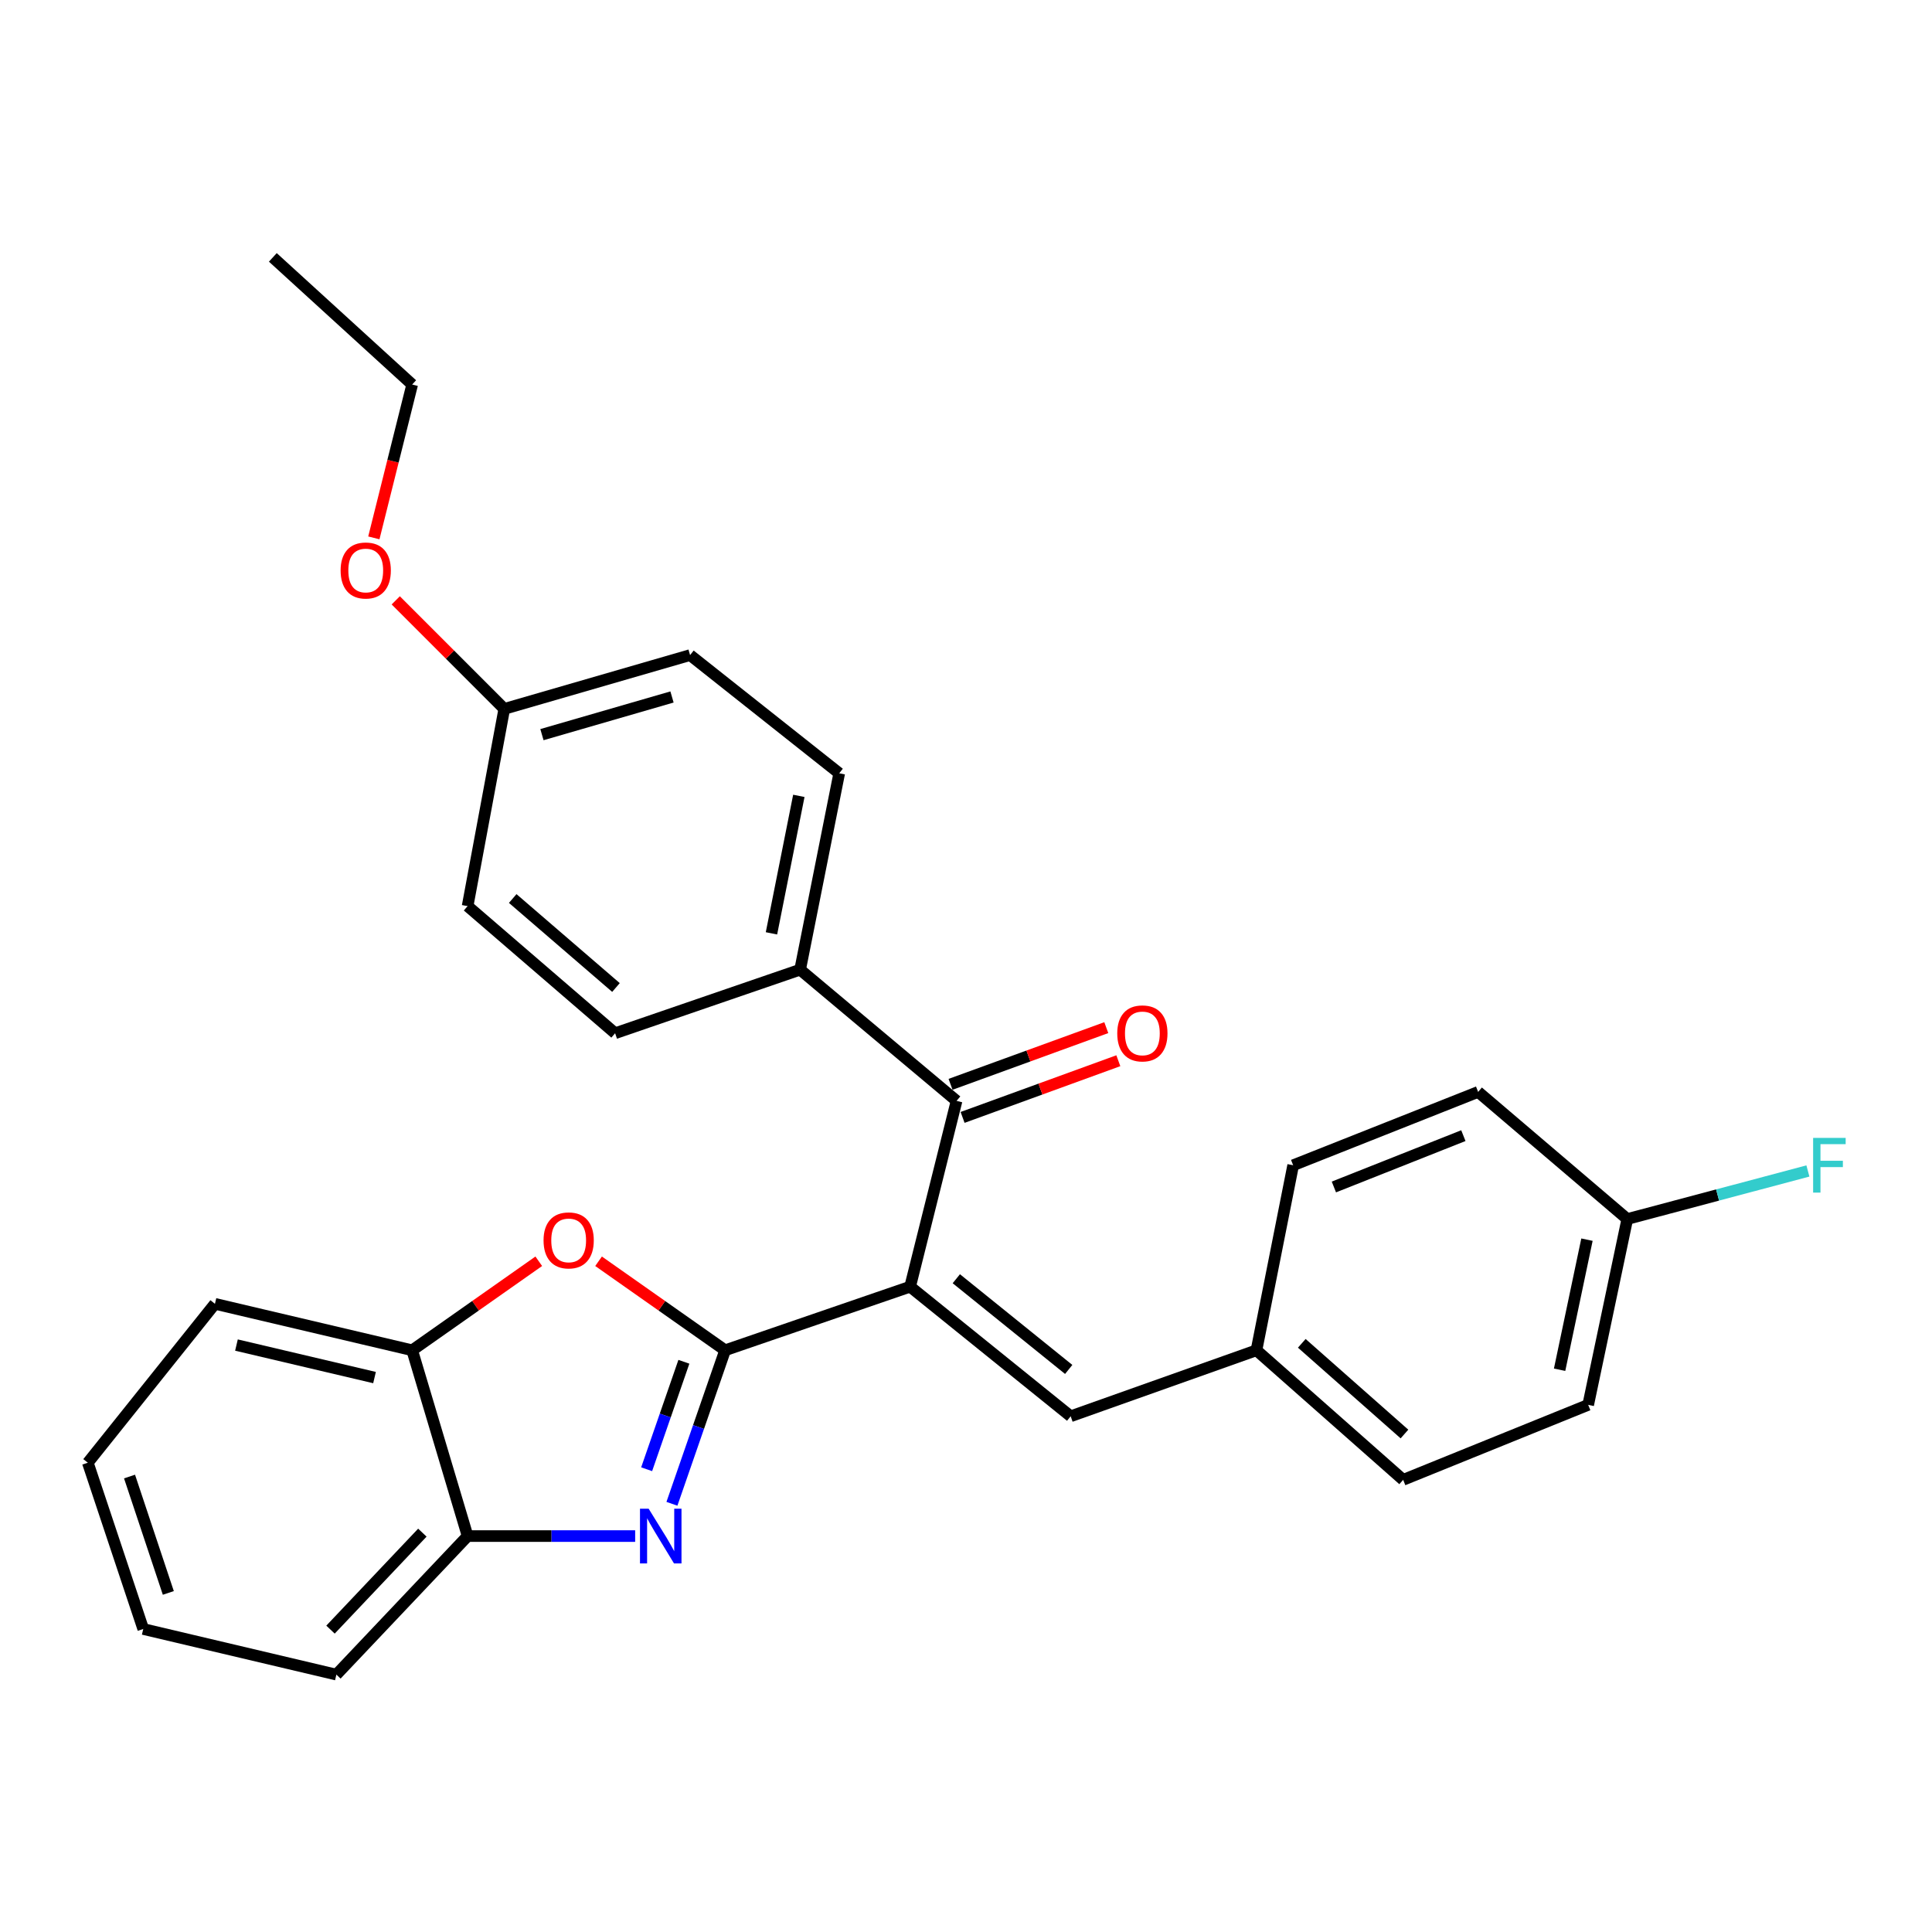 <?xml version='1.0' encoding='iso-8859-1'?>
<svg version='1.1' baseProfile='full'
              xmlns='http://www.w3.org/2000/svg'
                      xmlns:rdkit='http://www.rdkit.org/xml'
                      xmlns:xlink='http://www.w3.org/1999/xlink'
                  xml:space='preserve'
width='1000px' height='1000px' viewBox='0 0 1000 1000'>
<!-- END OF HEADER -->
<rect style='opacity:1.0;fill:#FFFFFF;stroke:none' width='1000' height='1000' x='0' y='0'> </rect>
<path class='bond-0' d='M 375.324,698.898 L 471.078,665.988' style='fill:none;fill-rule:evenodd;stroke:#000000;stroke-width:6px;stroke-linecap:butt;stroke-linejoin:miter;stroke-opacity:1' />
<path class='bond-1' d='M 375.324,698.898 L 361.556,738.63' style='fill:none;fill-rule:evenodd;stroke:#000000;stroke-width:6px;stroke-linecap:butt;stroke-linejoin:miter;stroke-opacity:1' />
<path class='bond-1' d='M 361.556,738.63 L 347.788,778.362' style='fill:none;fill-rule:evenodd;stroke:#0000FF;stroke-width:6px;stroke-linecap:butt;stroke-linejoin:miter;stroke-opacity:1' />
<path class='bond-1' d='M 353.977,704.851 L 344.339,732.664' style='fill:none;fill-rule:evenodd;stroke:#000000;stroke-width:6px;stroke-linecap:butt;stroke-linejoin:miter;stroke-opacity:1' />
<path class='bond-1' d='M 344.339,732.664 L 334.701,760.476' style='fill:none;fill-rule:evenodd;stroke:#0000FF;stroke-width:6px;stroke-linecap:butt;stroke-linejoin:miter;stroke-opacity:1' />
<path class='bond-2' d='M 375.324,698.898 L 342.569,675.863' style='fill:none;fill-rule:evenodd;stroke:#000000;stroke-width:6px;stroke-linecap:butt;stroke-linejoin:miter;stroke-opacity:1' />
<path class='bond-2' d='M 342.569,675.863 L 309.815,652.828' style='fill:none;fill-rule:evenodd;stroke:#FF0000;stroke-width:6px;stroke-linecap:butt;stroke-linejoin:miter;stroke-opacity:1' />
<path class='bond-3' d='M 471.078,665.988 L 495.12,569.809' style='fill:none;fill-rule:evenodd;stroke:#000000;stroke-width:6px;stroke-linecap:butt;stroke-linejoin:miter;stroke-opacity:1' />
<path class='bond-4' d='M 471.078,665.988 L 554.178,733.063' style='fill:none;fill-rule:evenodd;stroke:#000000;stroke-width:6px;stroke-linecap:butt;stroke-linejoin:miter;stroke-opacity:1' />
<path class='bond-4' d='M 494.988,661.87 L 553.158,708.823' style='fill:none;fill-rule:evenodd;stroke:#000000;stroke-width:6px;stroke-linecap:butt;stroke-linejoin:miter;stroke-opacity:1' />
<path class='bond-5' d='M 328.76,795.067 L 285.397,795.067' style='fill:none;fill-rule:evenodd;stroke:#0000FF;stroke-width:6px;stroke-linecap:butt;stroke-linejoin:miter;stroke-opacity:1' />
<path class='bond-5' d='M 285.397,795.067 L 242.034,795.067' style='fill:none;fill-rule:evenodd;stroke:#000000;stroke-width:6px;stroke-linecap:butt;stroke-linejoin:miter;stroke-opacity:1' />
<path class='bond-6' d='M 278.864,652.827 L 246.105,675.862' style='fill:none;fill-rule:evenodd;stroke:#FF0000;stroke-width:6px;stroke-linecap:butt;stroke-linejoin:miter;stroke-opacity:1' />
<path class='bond-6' d='M 246.105,675.862 L 213.345,698.898' style='fill:none;fill-rule:evenodd;stroke:#000000;stroke-width:6px;stroke-linecap:butt;stroke-linejoin:miter;stroke-opacity:1' />
<path class='bond-7' d='M 495.12,569.809 L 414.146,501.903' style='fill:none;fill-rule:evenodd;stroke:#000000;stroke-width:6px;stroke-linecap:butt;stroke-linejoin:miter;stroke-opacity:1' />
<path class='bond-8' d='M 498.236,578.37 L 538.542,563.699' style='fill:none;fill-rule:evenodd;stroke:#000000;stroke-width:6px;stroke-linecap:butt;stroke-linejoin:miter;stroke-opacity:1' />
<path class='bond-8' d='M 538.542,563.699 L 578.847,549.028' style='fill:none;fill-rule:evenodd;stroke:#FF0000;stroke-width:6px;stroke-linecap:butt;stroke-linejoin:miter;stroke-opacity:1' />
<path class='bond-8' d='M 492.004,561.247 L 532.309,546.576' style='fill:none;fill-rule:evenodd;stroke:#000000;stroke-width:6px;stroke-linecap:butt;stroke-linejoin:miter;stroke-opacity:1' />
<path class='bond-8' d='M 532.309,546.576 L 572.614,531.905' style='fill:none;fill-rule:evenodd;stroke:#FF0000;stroke-width:6px;stroke-linecap:butt;stroke-linejoin:miter;stroke-opacity:1' />
<path class='bond-9' d='M 554.178,733.063 L 650.347,698.898' style='fill:none;fill-rule:evenodd;stroke:#000000;stroke-width:6px;stroke-linecap:butt;stroke-linejoin:miter;stroke-opacity:1' />
<path class='bond-22' d='M 242.034,795.067 L 174.108,866.778' style='fill:none;fill-rule:evenodd;stroke:#000000;stroke-width:6px;stroke-linecap:butt;stroke-linejoin:miter;stroke-opacity:1' />
<path class='bond-22' d='M 218.616,793.293 L 171.068,843.491' style='fill:none;fill-rule:evenodd;stroke:#000000;stroke-width:6px;stroke-linecap:butt;stroke-linejoin:miter;stroke-opacity:1' />
<path class='bond-28' d='M 242.034,795.067 L 213.345,698.898' style='fill:none;fill-rule:evenodd;stroke:#000000;stroke-width:6px;stroke-linecap:butt;stroke-linejoin:miter;stroke-opacity:1' />
<path class='bond-23' d='M 213.345,698.898 L 111.254,674.855' style='fill:none;fill-rule:evenodd;stroke:#000000;stroke-width:6px;stroke-linecap:butt;stroke-linejoin:miter;stroke-opacity:1' />
<path class='bond-23' d='M 193.855,713.028 L 122.391,696.198' style='fill:none;fill-rule:evenodd;stroke:#000000;stroke-width:6px;stroke-linecap:butt;stroke-linejoin:miter;stroke-opacity:1' />
<path class='bond-10' d='M 414.146,501.903 L 434.382,400.248' style='fill:none;fill-rule:evenodd;stroke:#000000;stroke-width:6px;stroke-linecap:butt;stroke-linejoin:miter;stroke-opacity:1' />
<path class='bond-10' d='M 399.311,483.097 L 413.476,411.938' style='fill:none;fill-rule:evenodd;stroke:#000000;stroke-width:6px;stroke-linecap:butt;stroke-linejoin:miter;stroke-opacity:1' />
<path class='bond-11' d='M 414.146,501.903 L 318.382,534.803' style='fill:none;fill-rule:evenodd;stroke:#000000;stroke-width:6px;stroke-linecap:butt;stroke-linejoin:miter;stroke-opacity:1' />
<path class='bond-17' d='M 650.347,698.898 L 669.338,603.134' style='fill:none;fill-rule:evenodd;stroke:#000000;stroke-width:6px;stroke-linecap:butt;stroke-linejoin:miter;stroke-opacity:1' />
<path class='bond-18' d='M 650.347,698.898 L 726.27,765.963' style='fill:none;fill-rule:evenodd;stroke:#000000;stroke-width:6px;stroke-linecap:butt;stroke-linejoin:miter;stroke-opacity:1' />
<path class='bond-18' d='M 673.799,695.301 L 726.945,742.246' style='fill:none;fill-rule:evenodd;stroke:#000000;stroke-width:6px;stroke-linecap:butt;stroke-linejoin:miter;stroke-opacity:1' />
<path class='bond-15' d='M 434.382,400.248 L 357.184,339.074' style='fill:none;fill-rule:evenodd;stroke:#000000;stroke-width:6px;stroke-linecap:butt;stroke-linejoin:miter;stroke-opacity:1' />
<path class='bond-14' d='M 318.382,534.803 L 242.034,469.003' style='fill:none;fill-rule:evenodd;stroke:#000000;stroke-width:6px;stroke-linecap:butt;stroke-linejoin:miter;stroke-opacity:1' />
<path class='bond-14' d='M 318.825,511.13 L 265.382,465.071' style='fill:none;fill-rule:evenodd;stroke:#000000;stroke-width:6px;stroke-linecap:butt;stroke-linejoin:miter;stroke-opacity:1' />
<path class='bond-12' d='M 842.28,630.972 L 822.044,727.151' style='fill:none;fill-rule:evenodd;stroke:#000000;stroke-width:6px;stroke-linecap:butt;stroke-linejoin:miter;stroke-opacity:1' />
<path class='bond-12' d='M 821.413,641.647 L 807.248,708.973' style='fill:none;fill-rule:evenodd;stroke:#000000;stroke-width:6px;stroke-linecap:butt;stroke-linejoin:miter;stroke-opacity:1' />
<path class='bond-16' d='M 842.28,630.972 L 889.023,618.533' style='fill:none;fill-rule:evenodd;stroke:#000000;stroke-width:6px;stroke-linecap:butt;stroke-linejoin:miter;stroke-opacity:1' />
<path class='bond-16' d='M 889.023,618.533 L 935.765,606.094' style='fill:none;fill-rule:evenodd;stroke:#33CCCC;stroke-width:6px;stroke-linecap:butt;stroke-linejoin:miter;stroke-opacity:1' />
<path class='bond-30' d='M 842.28,630.972 L 765.082,565.172' style='fill:none;fill-rule:evenodd;stroke:#000000;stroke-width:6px;stroke-linecap:butt;stroke-linejoin:miter;stroke-opacity:1' />
<path class='bond-13' d='M 261.015,366.922 L 242.034,469.003' style='fill:none;fill-rule:evenodd;stroke:#000000;stroke-width:6px;stroke-linecap:butt;stroke-linejoin:miter;stroke-opacity:1' />
<path class='bond-21' d='M 261.015,366.922 L 232.927,338.83' style='fill:none;fill-rule:evenodd;stroke:#000000;stroke-width:6px;stroke-linecap:butt;stroke-linejoin:miter;stroke-opacity:1' />
<path class='bond-21' d='M 232.927,338.83 L 204.839,310.738' style='fill:none;fill-rule:evenodd;stroke:#FF0000;stroke-width:6px;stroke-linecap:butt;stroke-linejoin:miter;stroke-opacity:1' />
<path class='bond-31' d='M 261.015,366.922 L 357.184,339.074' style='fill:none;fill-rule:evenodd;stroke:#000000;stroke-width:6px;stroke-linecap:butt;stroke-linejoin:miter;stroke-opacity:1' />
<path class='bond-31' d='M 280.508,380.248 L 347.827,360.754' style='fill:none;fill-rule:evenodd;stroke:#000000;stroke-width:6px;stroke-linecap:butt;stroke-linejoin:miter;stroke-opacity:1' />
<path class='bond-20' d='M 669.338,603.134 L 765.082,565.172' style='fill:none;fill-rule:evenodd;stroke:#000000;stroke-width:6px;stroke-linecap:butt;stroke-linejoin:miter;stroke-opacity:1' />
<path class='bond-20' d='M 690.415,614.378 L 757.436,587.805' style='fill:none;fill-rule:evenodd;stroke:#000000;stroke-width:6px;stroke-linecap:butt;stroke-linejoin:miter;stroke-opacity:1' />
<path class='bond-19' d='M 726.27,765.963 L 822.044,727.151' style='fill:none;fill-rule:evenodd;stroke:#000000;stroke-width:6px;stroke-linecap:butt;stroke-linejoin:miter;stroke-opacity:1' />
<path class='bond-24' d='M 193.503,278.402 L 203.424,238.717' style='fill:none;fill-rule:evenodd;stroke:#FF0000;stroke-width:6px;stroke-linecap:butt;stroke-linejoin:miter;stroke-opacity:1' />
<path class='bond-24' d='M 203.424,238.717 L 213.345,199.032' style='fill:none;fill-rule:evenodd;stroke:#000000;stroke-width:6px;stroke-linecap:butt;stroke-linejoin:miter;stroke-opacity:1' />
<path class='bond-27' d='M 174.108,866.778 L 74.143,843.171' style='fill:none;fill-rule:evenodd;stroke:#000000;stroke-width:6px;stroke-linecap:butt;stroke-linejoin:miter;stroke-opacity:1' />
<path class='bond-26' d='M 111.254,674.855 L 45.455,757.105' style='fill:none;fill-rule:evenodd;stroke:#000000;stroke-width:6px;stroke-linecap:butt;stroke-linejoin:miter;stroke-opacity:1' />
<path class='bond-25' d='M 213.345,199.032 L 141.219,133.222' style='fill:none;fill-rule:evenodd;stroke:#000000;stroke-width:6px;stroke-linecap:butt;stroke-linejoin:miter;stroke-opacity:1' />
<path class='bond-29' d='M 45.455,757.105 L 74.143,843.171' style='fill:none;fill-rule:evenodd;stroke:#000000;stroke-width:6px;stroke-linecap:butt;stroke-linejoin:miter;stroke-opacity:1' />
<path class='bond-29' d='M 67.044,764.253 L 87.126,824.499' style='fill:none;fill-rule:evenodd;stroke:#000000;stroke-width:6px;stroke-linecap:butt;stroke-linejoin:miter;stroke-opacity:1' />
<path  class='atom-2' d='M 335.739 780.907
L 345.019 795.907
Q 345.939 797.387, 347.419 800.067
Q 348.899 802.747, 348.979 802.907
L 348.979 780.907
L 352.739 780.907
L 352.739 809.227
L 348.859 809.227
L 338.899 792.827
Q 337.739 790.907, 336.499 788.707
Q 335.299 786.507, 334.939 785.827
L 334.939 809.227
L 331.259 809.227
L 331.259 780.907
L 335.739 780.907
' fill='#0000FF'/>
<path  class='atom-3' d='M 281.34 642.025
Q 281.34 635.225, 284.7 631.425
Q 288.06 627.625, 294.34 627.625
Q 300.62 627.625, 303.98 631.425
Q 307.34 635.225, 307.34 642.025
Q 307.34 648.905, 303.94 652.825
Q 300.54 656.705, 294.34 656.705
Q 288.1 656.705, 284.7 652.825
Q 281.34 648.945, 281.34 642.025
M 294.34 653.505
Q 298.66 653.505, 300.98 650.625
Q 303.34 647.705, 303.34 642.025
Q 303.34 636.465, 300.98 633.665
Q 298.66 630.825, 294.34 630.825
Q 290.02 630.825, 287.66 633.625
Q 285.34 636.425, 285.34 642.025
Q 285.34 647.745, 287.66 650.625
Q 290.02 653.505, 294.34 653.505
' fill='#FF0000'/>
<path  class='atom-9' d='M 578.289 534.883
Q 578.289 528.083, 581.649 524.283
Q 585.009 520.483, 591.289 520.483
Q 597.569 520.483, 600.929 524.283
Q 604.289 528.083, 604.289 534.883
Q 604.289 541.763, 600.889 545.683
Q 597.489 549.563, 591.289 549.563
Q 585.049 549.563, 581.649 545.683
Q 578.289 541.803, 578.289 534.883
M 591.289 546.363
Q 595.609 546.363, 597.929 543.483
Q 600.289 540.563, 600.289 534.883
Q 600.289 529.323, 597.929 526.523
Q 595.609 523.683, 591.289 523.683
Q 586.969 523.683, 584.609 526.483
Q 582.289 529.283, 582.289 534.883
Q 582.289 540.603, 584.609 543.483
Q 586.969 546.363, 591.289 546.363
' fill='#FF0000'/>
<path  class='atom-17' d='M 938.471 588.974
L 955.311 588.974
L 955.311 592.214
L 942.271 592.214
L 942.271 600.814
L 953.871 600.814
L 953.871 604.094
L 942.271 604.094
L 942.271 617.294
L 938.471 617.294
L 938.471 588.974
' fill='#33CCCC'/>
<path  class='atom-22' d='M 176.303 295.281
Q 176.303 288.481, 179.663 284.681
Q 183.023 280.881, 189.303 280.881
Q 195.583 280.881, 198.943 284.681
Q 202.303 288.481, 202.303 295.281
Q 202.303 302.161, 198.903 306.081
Q 195.503 309.961, 189.303 309.961
Q 183.063 309.961, 179.663 306.081
Q 176.303 302.201, 176.303 295.281
M 189.303 306.761
Q 193.623 306.761, 195.943 303.881
Q 198.303 300.961, 198.303 295.281
Q 198.303 289.721, 195.943 286.921
Q 193.623 284.081, 189.303 284.081
Q 184.983 284.081, 182.623 286.881
Q 180.303 289.681, 180.303 295.281
Q 180.303 301.001, 182.623 303.881
Q 184.983 306.761, 189.303 306.761
' fill='#FF0000'/>
</svg>
